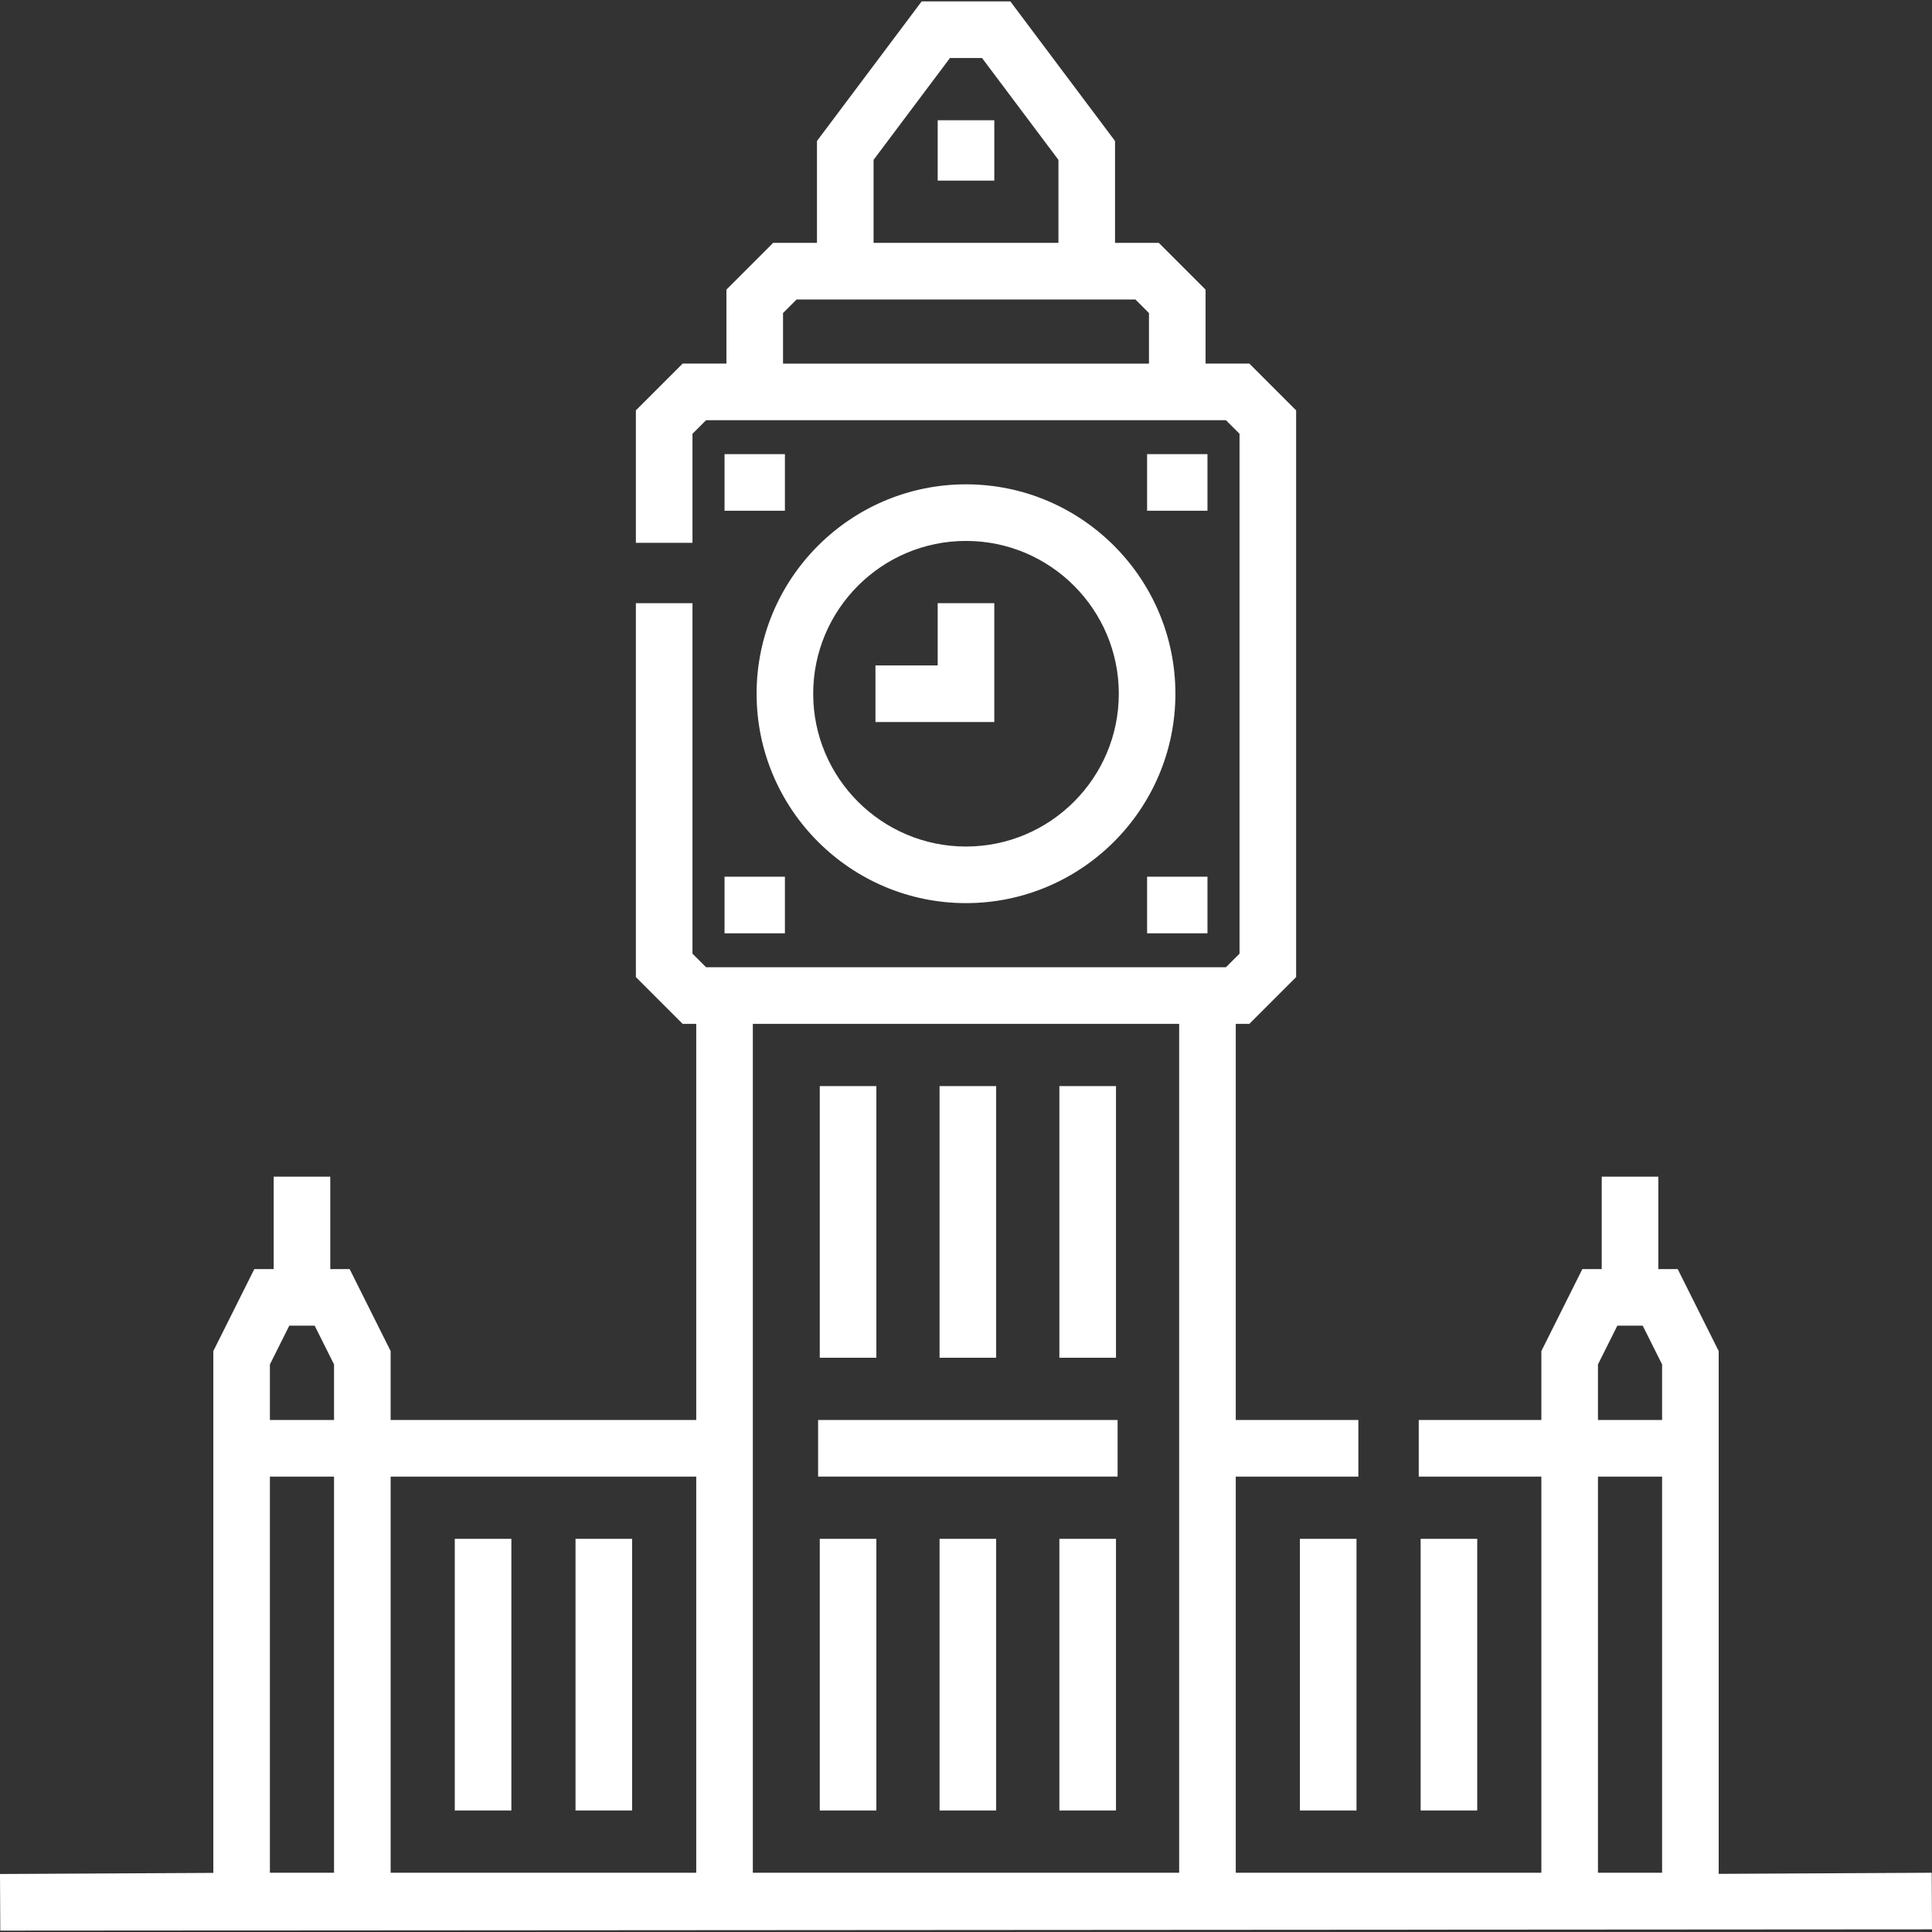 <?xml version="1.0" encoding="UTF-8"?>
<svg xmlns="http://www.w3.org/2000/svg" xmlns:xlink="http://www.w3.org/1999/xlink" fill="#fff" id="Capa_1" x="0px" y="0px" viewBox="0 0 512 512" style="enable-background:new 0 0 512 512;" xml:space="preserve">
<rect x="0" y="0" width="512" height="512" fill="#333333" stroke="none"/>
<g>
	<g>
		<rect x="217.247" y="287.826" width="14.998" height="71.989"></rect>
	</g>
</g>
<g>
	<g>
		<rect x="248.992" y="287.826" width="14.998" height="71.989"></rect>
	</g>
</g>
<g>
	<g>
		<rect x="280.747" y="287.826" width="14.998" height="71.989"></rect>
	</g>
</g>
<g>
	<g>
		<rect x="217.247" y="407.808" width="14.998" height="71.989"></rect>
	</g>
</g>
<g>
	<g>
		<rect x="248.992" y="407.808" width="14.998" height="71.989"></rect>
	</g>
</g>
<g>
	<g>
		<rect x="280.747" y="407.808" width="14.998" height="71.989"></rect>
	</g>
</g>
<g>
	<g>
		<rect x="216.807" y="376.313" width="79.368" height="14.998"></rect>
	</g>
</g>
<g>
	<g>
		<rect x="344.487" y="407.808" width="14.998" height="71.989"></rect>
	</g>
</g>
<g>
	<g>
		<rect x="376.483" y="407.808" width="14.998" height="71.989"></rect>
	</g>
</g>
<g>
	<g>
		<rect x="152.517" y="407.808" width="14.998" height="71.989"></rect>
	</g>
</g>
<g>
	<g>
		<rect x="120.522" y="407.808" width="14.998" height="71.989"></rect>
	</g>
</g>
<g>
	<g>
		<path d="M256,128.353c-30.598,0-55.492,24.893-55.492,55.492s24.893,55.492,55.492,55.492s55.492-24.893,55.492-55.492    S286.598,128.353,256,128.353z M256,224.339c-22.329,0-40.494-18.165-40.494-40.494c0-22.329,18.165-40.494,40.494-40.494    s40.494,18.165,40.494,40.494C296.494,206.174,278.329,224.339,256,224.339z"></path>
	</g>
</g>
<g>
	<g>
		<polygon points="248.501,159.849 248.501,176.346 232.004,176.346 232.004,191.344 263.499,191.344 263.499,159.849   "></polygon>
	</g>
</g>
<g>
	<g>
		<rect x="248.502" y="31.868" width="14.998" height="15.998"></rect>
	</g>
</g>
<g>
	<g>
		<rect x="303.994" y="120.352" width="15.998" height="14.998"></rect>
	</g>
</g>
<g>
	<g>
		<rect x="192.011" y="120.352" width="15.998" height="14.998"></rect>
	</g>
</g>
<g>
	<g>
		<rect x="303.994" y="232.335" width="15.998" height="14.998"></rect>
	</g>
</g>
<g>
	<g>
		<rect x="192.011" y="232.335" width="15.998" height="14.998"></rect>
	</g>
</g>
<g>
	<g>
		<path d="M511.922,496.297l-56.452,0.294V358.047l-10.862-21.726h-5.135v-24.496h-14.998v24.496h-5.135l-10.862,21.726v18.268    h-32.495v14.998h32.495v104.984h-80.988V391.313h32.495v-14.998h-32.495V271.332h3.605l12.392-12.392v-150.19l-12.392-12.392    H319.49V76.754l-12.392-12.392h-11.604V37.366L267.748,0.372h-23.496l-27.746,36.994v26.996h-11.604L192.51,76.754v19.603h-11.604    l-12.392,12.392v35.104h14.998v-28.892l3.605-3.605h5.393H319.49h5.393l3.605,3.605v137.766l-3.605,3.605H187.117l-3.605-3.605    v-92.875h-14.998v99.087l12.392,12.392h3.605v104.984h-80.988v-18.268l-10.863-21.726h-5.134v-24.496H72.529v24.496h-5.134    l-10.863,21.726v138.289L0,496.63l0.078,14.998L512,511.295L511.922,496.297z M231.504,42.367l20.247-26.996h8.499l20.247,26.996    v21.997h-48.993V42.367z M304.493,96.358h-96.985V82.966l3.605-3.605h5.393h78.988h5.393l3.605,3.605V96.358z M71.527,361.588    L71.527,361.588l5.135-10.269h6.728l5.134,10.269v14.727H71.527V361.588z M88.526,496.297H71.528V391.313h16.997V496.297z     M184.511,496.297h-80.988V391.313h80.988V496.297z M312.491,376.316v119.982H199.509V376.316V271.332h112.983V376.316z     M440.472,496.297h-16.997V391.313h16.997V496.297z M440.473,376.315h-16.997v-14.727h-0.001l5.135-10.269h6.728l5.135,10.269    V376.315z"></path>
	</g>
</g>
<g>
</g>
<g>
</g>
<g>
</g>
<g>
</g>
<g>
</g>
<g>
</g>
<g>
</g>
<g>
</g>
<g>
</g>
<g>
</g>
<g>
</g>
<g>
</g>
<g>
</g>
<g>
</g>
<g>
</g>
</svg>
